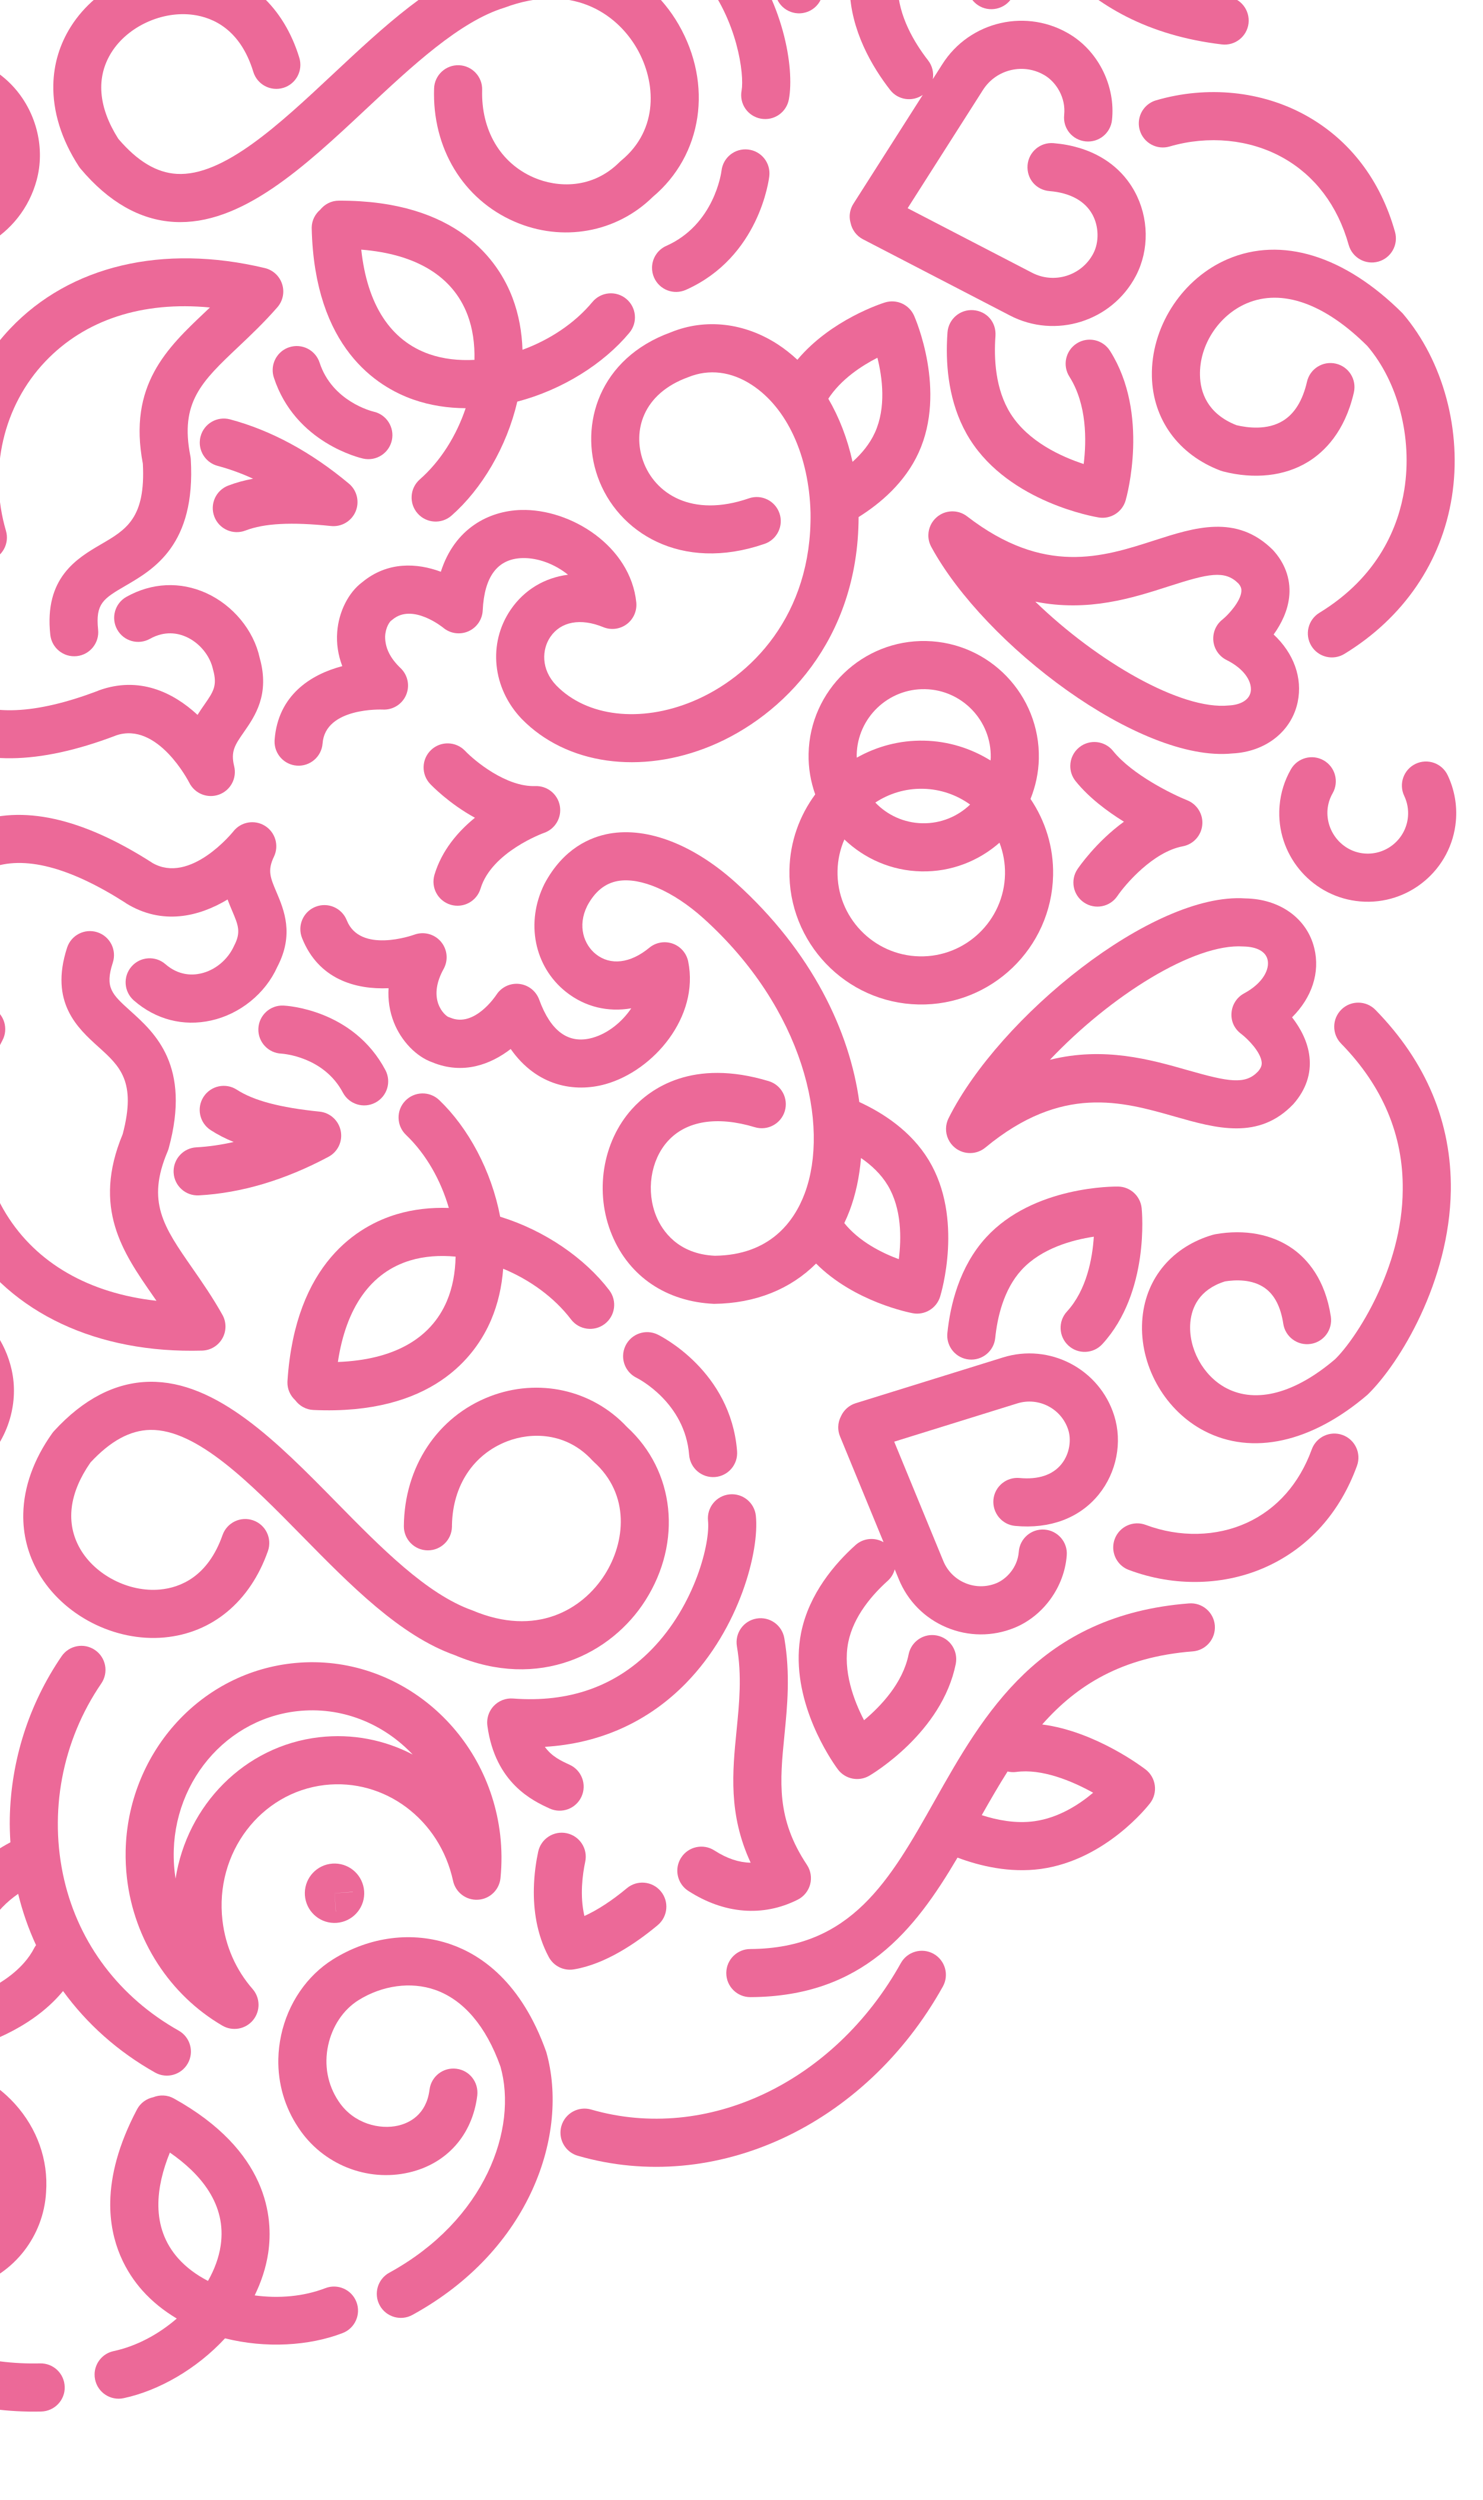 <?xml version="1.0" encoding="UTF-8"?> <svg xmlns="http://www.w3.org/2000/svg" width="295" height="497" viewBox="0 0 295 497" fill="none"> <path d="M76.662 212.734C77.9 215.069 77.016 217.964 74.679 219.204C72.345 220.444 69.448 219.553 68.21 217.222C64.403 210.043 56.276 209.489 55.968 209.468C53.364 209.355 51.337 207.181 51.391 204.593C51.392 204.554 51.394 204.518 51.395 204.48C51.511 201.842 53.743 199.794 56.384 199.912C56.948 199.935 70.252 200.651 76.662 212.734Z" fill="#EC6998"></path> <path d="M55.166 192.211C52.793 197.52 47.74 201.612 41.979 202.886C36.444 204.108 30.995 202.696 26.635 198.906C24.642 197.172 24.425 194.15 26.16 192.157C27.893 190.16 30.914 189.948 32.908 191.684C35.494 193.927 38.144 193.933 39.912 193.542C42.728 192.919 45.287 190.862 46.559 188.042C47.977 185.326 47.417 183.994 46.18 181.077C45.884 180.38 45.564 179.629 45.269 178.824C39.562 182.26 32.261 184.017 25.064 179.575C25.019 179.547 24.987 179.506 24.944 179.476C13.766 172.333 4.732 170.007 -1.911 172.574C-8.562 175.144 -13.508 182.727 -17.012 195.692C-20.611 209.757 -28.689 219.18 -40.013 222.731C-39.107 226.891 -38.252 233.097 -39.136 239.535C-38.431 239.581 -37.61 239.531 -36.68 239.333C-32.081 238.359 -27.634 234.495 -24.785 228.994C-23.571 226.648 -20.682 225.732 -18.336 226.945C-15.987 228.163 -15.071 231.052 -16.288 233.394C-20.503 241.535 -27.214 247.112 -34.697 248.694C-39.613 249.736 -44.306 248.831 -47.573 246.216C-49.047 245.036 -49.682 243.105 -49.212 241.274C-46.691 231.595 -50.403 220.896 -50.435 220.798C-50.637 220.24 -50.73 219.659 -50.718 219.083C-50.7 218.258 -50.468 217.444 -50.035 216.721C-49.297 215.492 -48.043 214.657 -46.626 214.449C-36.331 212.944 -29.484 205.834 -26.263 193.255C-21.893 177.081 -15.055 167.394 -5.361 163.649C4.296 159.918 16.249 162.546 30.166 171.454C30.195 171.472 30.218 171.499 30.248 171.517C37.809 175.973 46.336 165.391 46.412 165.295C47.918 163.372 50.63 162.892 52.705 164.182C54.776 165.468 55.551 168.112 54.492 170.318C53.166 173.067 53.781 174.493 54.989 177.339C56.493 180.886 58.555 185.744 55.166 192.211Z" fill="#EC6998"></path> <path d="M-52.027 307.636L-63.598 271.198C-63.763 270.683 -63.833 270.161 -63.822 269.65C-63.805 268.799 -63.547 267.984 -63.115 267.272C-62.483 266.07 -61.353 265.138 -59.924 264.821L-22.618 256.555C-11.4 254.026 -0.215 261.092 2.312 272.303C3.748 278.649 1.784 285.584 -2.819 290.394C-7.737 295.537 -14.934 297.561 -23.089 296.101C-25.69 295.634 -27.39 293.152 -26.953 290.544C-26.487 287.945 -24 286.214 -21.398 286.682C-16.435 287.572 -12.4 286.57 -9.734 283.784C-7.397 281.333 -6.31 277.551 -7.019 274.412C-8.389 268.344 -14.443 264.523 -20.531 265.896L-52.962 273.08L-42.901 304.763C-42.001 307.636 -40.036 309.99 -37.364 311.386C-34.693 312.787 -31.637 313.061 -28.765 312.163C-25.875 311.253 -22.447 308.286 -21.754 303.91C-21.338 301.299 -18.886 299.519 -16.278 299.937C-13.663 300.35 -11.889 302.817 -12.302 305.41C-13.464 312.722 -18.929 319.103 -25.904 321.294C-31.22 322.954 -36.864 322.45 -41.801 319.866C-46.737 317.284 -50.371 312.932 -52.027 307.636Z" fill="#EC6998"></path> <path d="M146.621 288.494C146.827 291.143 144.863 293.435 142.23 293.645C139.596 293.849 137.29 291.885 137.083 289.253C136.257 278.851 127.01 274.109 126.641 273.922C124.906 273.078 123.909 271.325 123.947 269.515C123.961 268.849 124.115 268.171 124.427 267.531C125.582 265.153 128.443 264.16 130.821 265.317C131.414 265.601 145.358 272.547 146.621 288.494Z" fill="#EC6998"></path> <path d="M51.648 130.755C53.724 138.074 50.703 142.395 48.503 145.562C46.739 148.095 45.85 149.373 46.582 152.333C47.157 154.705 45.877 157.116 43.589 157.963C41.303 158.807 38.744 157.791 37.652 155.612C37.591 155.49 31.398 143.372 23.08 146.208C23.053 146.218 23.032 146.234 23.006 146.245C7.561 152.119 -4.676 152.247 -13.363 146.62C-22.089 140.973 -26.801 130.094 -27.777 113.3C-28.357 100.394 -33.603 92.034 -43.37 88.452C-44.712 87.961 -45.762 86.891 -46.235 85.542C-46.425 84.992 -46.514 84.426 -46.502 83.861C-46.485 83.023 -46.249 82.2 -45.807 81.469C-45.75 81.377 -39.924 71.599 -40.417 61.665C-40.509 59.72 -39.482 58.016 -37.803 57.165C-34.069 55.272 -29.291 55.345 -24.692 57.37C-17.691 60.45 -12.263 67.282 -9.805 76.111C-9.097 78.681 -10.587 81.298 -13.13 82.005C-15.673 82.715 -18.312 81.225 -19.022 78.682C-20.685 72.713 -24.245 68.022 -28.546 66.129C-29.416 65.744 -30.21 65.526 -30.909 65.425C-31.372 71.927 -33.47 77.814 -35.204 81.7C-24.848 87.491 -18.871 98.357 -18.223 112.807C-17.439 126.279 -14.147 134.714 -8.165 138.59C-2.208 142.447 7.072 142.032 19.413 137.37C19.502 137.333 19.582 137.286 19.674 137.252C27.625 134.377 34.411 137.593 39.293 142.124C39.746 141.393 40.213 140.721 40.646 140.1C42.452 137.502 43.283 136.311 42.369 133.079C41.775 130.34 39.691 127.805 37.062 126.62C35.412 125.876 32.814 125.339 29.822 127.005C27.514 128.293 24.598 127.468 23.311 125.159C22.029 122.856 22.851 119.934 25.16 118.65C30.208 115.833 35.833 115.569 40.999 117.898C46.375 120.323 50.482 125.359 51.648 130.755Z" fill="#EC6998"></path> <path d="M117.841 60.04C119.529 58.007 122.546 57.728 124.577 59.415C126.611 61.105 126.89 64.121 125.201 66.153C120.101 72.294 111.887 77.497 102.899 79.846C100.793 88.89 95.816 97.241 89.815 102.508C87.829 104.249 84.806 104.05 83.063 102.065C81.325 100.082 81.513 97.06 83.505 95.31C87.675 91.651 90.811 86.562 92.628 81.155C89.119 81.132 85.622 80.62 82.266 79.452C74.939 76.904 62.559 69.092 62.005 45.43C62.004 45.354 62.002 45.285 62.004 45.211C62.033 43.799 62.693 42.548 63.7 41.689C64.575 40.605 65.895 39.896 67.397 39.892C91.067 39.81 99.208 51.972 101.955 59.227C103.211 62.548 103.817 66.031 103.935 69.54C109.292 67.58 114.295 64.308 117.841 60.04ZM93.006 62.613C90.104 54.953 82.833 50.516 71.862 49.629C73.043 60.572 77.674 67.723 85.41 70.414C88.156 71.369 91.22 71.711 94.378 71.545C94.457 68.384 94.035 65.332 93.006 62.613Z" fill="#EC6998"></path> <path d="M44.269 305.18C45.147 302.69 47.879 301.38 50.372 302.26C52.862 303.137 54.169 305.855 53.295 308.361C49.761 318.396 42.251 324.657 32.694 325.538C22.823 326.444 12.521 321.157 7.643 312.677C5.539 309.023 4.543 305.041 4.629 300.951C4.74 295.649 6.67 290.162 10.375 284.96C10.489 284.798 10.613 284.644 10.746 284.5C16.591 278.119 22.977 274.826 29.726 274.708C43.144 274.476 55.248 286.791 66.953 298.702C75.768 307.668 84.881 316.942 93.948 320.147C106.637 325.523 115.884 320.002 120.305 313.042C124.43 306.555 125.355 297.118 118.144 290.65C118.029 290.546 117.917 290.438 117.814 290.324C112.663 284.713 105.698 284.69 100.891 286.54C94.16 289.136 90.07 295.328 89.906 303.153C89.901 303.281 89.906 303.433 89.903 303.539C89.848 306.15 87.703 308.239 85.084 308.222C82.441 308.203 80.314 306.043 80.335 303.403C80.429 291.663 86.983 281.648 97.453 277.612C107.11 273.893 117.779 276.275 124.703 283.68C134.255 292.395 135.768 306.545 128.38 318.173C121.667 328.746 107.261 336.181 90.49 329.064C79.611 325.228 69.707 315.151 60.129 305.407C49.84 294.937 39.202 284.113 29.893 284.275C25.884 284.347 21.991 286.462 18.003 290.747C13.724 296.884 13.014 302.816 15.937 307.905C18.965 313.168 25.644 316.577 31.817 316.01C35.89 315.632 41.358 313.453 44.269 305.18Z" fill="#EC6998"></path> <path d="M141.467 148.276C127.444 154.091 112.67 152.012 103.793 142.939C97.939 136.837 97.019 127.915 101.567 121.234C104.283 117.242 108.349 114.853 112.99 114.259C110.457 112.215 107.087 110.863 103.898 110.951C98.99 111.09 96.34 114.589 96.023 121.355C95.938 123.173 94.826 124.785 93.16 125.513C91.493 126.241 89.556 125.963 88.163 124.793C88.103 124.741 82.033 119.824 78.071 123.189C78.056 123.202 77.768 123.425 77.753 123.436C77.542 123.611 76.675 124.719 76.608 126.571C76.606 128.802 77.6 130.84 79.685 132.827C81.13 134.208 81.569 136.34 80.778 138.182C79.988 140.02 78.138 141.167 76.139 141.068C76.027 141.061 64.715 140.574 64.168 147.802C63.969 150.439 61.67 152.411 59.036 152.212C56.49 152.019 54.561 149.867 54.614 147.344C54.616 147.259 54.621 147.17 54.626 147.08C55.295 138.253 61.748 134.097 68.088 132.432C67.255 130.233 66.897 127.967 67.079 125.625C67.376 121.632 69.31 117.795 72.026 115.772C77.12 111.545 82.997 111.925 87.692 113.668C90.461 104.999 97.297 101.564 103.632 101.385C113.558 101.11 125.424 108.588 126.572 119.766C126.736 121.429 126.024 123.081 124.68 124.085C123.332 125.092 121.553 125.319 119.998 124.679C115.492 122.832 111.562 123.56 109.478 126.62C107.807 129.069 107.54 133.024 110.665 136.278C116.758 142.507 127.411 143.747 137.799 139.436C149.289 134.669 161.546 122.375 161.234 101.934C160.926 90.588 156.552 81.082 149.533 76.507C145.476 73.859 141.052 73.295 136.897 74.986C127.797 78.281 125.834 85.714 127.915 91.603C130.227 98.144 137.631 102.988 148.966 99.075C151.464 98.213 154.189 99.54 155.05 102.038C155.911 104.537 154.586 107.26 152.089 108.122C135.423 113.873 122.775 105.772 118.895 94.793C115.232 84.457 119.133 71.241 133.459 66.059C140.329 63.255 148.094 64.143 154.76 68.489C156.125 69.379 157.405 70.402 158.617 71.524C165.319 63.521 175.528 60.287 176.049 60.128C178.366 59.414 180.849 60.545 181.83 62.758C182.099 63.36 188.334 77.69 182.749 89.96C180.019 95.959 175.08 100.117 170.796 102.793C170.72 127.316 155.645 142.396 141.467 148.276ZM174.039 85.999C176.306 81.016 175.529 75.091 174.534 71.122C171.4 72.718 167.302 75.39 164.768 79.267C166.936 82.97 168.572 87.204 169.59 91.812C171.374 90.217 172.998 88.285 174.039 85.999Z" fill="#EC6998"></path> <path d="M111.359 160.186C111.791 162.513 110.456 164.817 108.214 165.584C108.11 165.62 97.791 169.357 95.591 176.662C94.828 179.19 92.16 180.625 89.629 179.864C87.101 179.098 85.671 176.451 86.427 173.9C87.892 169.035 91.113 165.305 94.475 162.573C89.293 159.75 85.801 156.1 85.56 155.846C84.666 154.896 84.235 153.676 84.261 152.469C84.287 151.236 84.788 150.011 85.753 149.097C87.666 147.281 90.693 147.364 92.512 149.27C94.437 151.29 100.706 156.484 106.485 156.278C108.854 156.196 110.927 157.856 111.359 160.186Z" fill="#EC6998"></path> <path d="M42.642 102.73C41.695 100.264 42.913 97.498 45.385 96.544C46.912 95.958 48.55 95.501 50.343 95.174C48.006 94.099 45.651 93.247 43.288 92.618C41.114 92.035 39.693 90.049 39.738 87.897C39.746 87.519 39.798 87.14 39.899 86.76C40.581 84.207 43.202 82.69 45.756 83.37C53.91 85.547 61.868 89.847 69.403 96.146C71.022 97.494 71.552 99.748 70.742 101.682C69.92 103.62 67.931 104.797 65.836 104.577C57.966 103.749 52.559 104.037 48.828 105.473C46.362 106.421 43.591 105.196 42.642 102.73Z" fill="#EC6998"></path> <path d="M62.338 280.313C60.844 280.246 59.558 279.488 58.73 278.376C57.754 277.474 57.145 276.192 57.175 274.775C57.176 274.705 57.179 274.632 57.184 274.557C58.732 250.939 71.43 243.656 78.859 241.416C82.26 240.391 85.775 240.029 89.283 240.151C87.696 234.672 84.777 229.454 80.762 225.625C78.848 223.794 78.779 220.762 80.605 218.862C82.429 216.949 85.457 216.876 87.369 218.7C93.145 224.214 97.772 232.764 99.494 241.891C108.373 244.615 116.358 250.158 121.196 256.506C122.799 258.612 122.391 261.614 120.289 263.214C118.188 264.812 115.185 264.407 113.584 262.304C110.222 257.893 105.361 254.414 100.093 252.231C99.826 255.731 99.075 259.183 97.678 262.448C94.629 269.585 85.984 281.395 62.338 280.313ZM90.626 249.826C87.478 249.529 84.402 249.741 81.621 250.579C73.776 252.942 68.85 259.892 67.21 270.772C78.207 270.351 85.662 266.222 88.88 258.689C90.02 256.018 90.572 252.986 90.626 249.826Z" fill="#EC6998"></path> <path d="M129.628 327.916C138.363 318.959 141.294 306.625 140.839 302.34C140.572 299.701 142.483 297.361 145.113 297.089C147.742 296.822 150.091 298.737 150.358 301.363C151.08 308.346 147.146 323.662 136.478 334.598C128.959 342.307 119.347 346.627 108.383 347.283C109.765 349.213 111.609 350.062 113.314 350.845C115.717 351.947 116.77 354.785 115.668 357.189C114.564 359.592 111.725 360.643 109.323 359.539C106.088 358.053 98.511 354.577 96.95 343.091C96.917 342.841 96.903 342.59 96.908 342.346C96.933 341.17 97.393 340.03 98.21 339.164C99.202 338.11 100.619 337.564 102.058 337.676C113.201 338.534 122.477 335.251 129.628 327.916Z" fill="#EC6998"></path> <path d="M212.721 74.872C211.309 72.647 211.964 69.684 214.196 68.271C216.428 66.853 219.383 67.516 220.8 69.746C228.728 82.222 224.117 98.779 223.915 99.474C223.249 101.803 220.945 103.265 218.554 102.879C217.836 102.763 200.894 99.895 192.973 87.409C189.09 81.291 188.236 74.206 188.353 68.642C188.372 67.744 188.417 66.879 188.477 66.072C188.678 63.439 190.973 61.462 193.611 61.661C196.24 61.861 198.205 63.994 198.019 66.793C197.696 71.179 197.95 77.392 201.053 82.283C204.572 87.829 211.144 90.802 215.567 92.247C216.14 87.628 216.242 80.413 212.721 74.872Z" fill="#EC6998"></path> <path d="M-5.214 406.887C-7.56 407.5 -9.991 406.264 -10.876 404.008C-11.028 403.619 -13.454 397.316 -13.295 389.789C-13.216 386.086 -12.515 382.09 -10.615 378.356C-7.588 372.409 -2.253 368.569 2.069 366.263C1.97 364.644 1.913 363.024 1.947 361.406C2.186 350.04 5.714 338.831 12.25 329.28C13.743 327.099 16.72 326.544 18.9 328.038C21.083 329.527 21.64 332.503 20.147 334.688C12.337 346.098 9.653 360.333 12.776 373.75C15.741 386.469 23.826 397.108 35.54 403.698C37.841 404.993 38.661 407.908 37.364 410.213C36.067 412.514 33.151 413.334 30.847 412.036C23.453 407.876 17.275 402.352 12.541 395.832C5.925 403.881 -4.695 406.753 -5.214 406.887ZM6.832 387.237C6.929 387.045 7.052 386.88 7.17 386.71C5.667 383.467 4.476 380.054 3.61 376.505C1.395 378.058 -0.767 380.102 -2.088 382.694C-4.28 387.006 -3.915 392.243 -3.206 395.923C0.187 394.325 4.646 391.528 6.832 387.237Z" fill="#EC6998"></path> <path d="M182.707 199.697C168.248 199.393 156.729 187.378 157.034 172.917C157.152 167.3 159.052 162.141 162.162 157.932C161.269 155.406 160.784 152.692 160.844 149.859C161.109 137.232 171.599 127.174 184.227 127.44C196.855 127.705 206.913 138.195 206.647 150.823C206.588 153.655 205.989 156.346 204.991 158.833C207.921 163.169 209.603 168.403 209.484 174.02C209.18 188.482 197.167 200.002 182.707 199.697ZM197.037 151.19C197.048 151 197.074 150.813 197.078 150.621C197.232 143.268 191.378 137.163 184.026 137.009C176.674 136.854 170.568 142.707 170.413 150.061C170.409 150.252 170.427 150.44 170.43 150.631C174.386 148.401 178.951 147.144 183.811 147.247C188.669 147.349 193.179 148.796 197.037 151.19ZM192.977 159.953C190.333 158.046 187.109 156.888 183.609 156.814C180.11 156.741 176.84 157.763 174.118 159.556C176.481 162.024 179.785 163.593 183.465 163.67C187.145 163.747 190.512 162.319 192.977 159.953ZM199.917 173.819C199.963 171.605 199.563 169.487 198.818 167.538C194.665 171.181 189.21 173.363 183.264 173.238C177.318 173.113 171.96 170.703 167.963 166.889C167.136 168.805 166.648 170.904 166.601 173.118C166.408 182.304 173.723 189.936 182.909 190.13C192.094 190.323 199.723 183.005 199.917 173.819Z" fill="#EC6998"></path> <path d="M214.339 172.782C214.555 172.463 218.04 167.368 223.577 163.361C220.206 161.276 216.572 158.544 213.96 155.295C213.225 154.385 212.88 153.287 212.903 152.2C212.932 150.834 213.541 149.492 214.688 148.569C216.746 146.915 219.757 147.239 221.415 149.3C225.24 154.053 233.354 157.985 236.161 159.101C238.142 159.889 239.375 161.925 239.157 164.012C238.951 166.133 237.37 167.861 235.275 168.254C229.392 169.349 223.894 175.76 222.268 178.139C220.79 180.325 217.819 180.901 215.63 179.425C213.439 177.947 212.859 174.974 214.339 172.782Z" fill="#EC6998"></path> <path d="M180.741 328.906C181.259 326.316 183.778 324.631 186.369 325.149C188.96 325.667 190.619 328.155 190.125 330.778C187.396 344.441 173.503 352.686 172.913 353.032C170.821 354.252 168.145 353.717 166.685 351.786C166.319 351.299 158.623 340.965 158.875 329.061C158.906 327.602 159.056 326.118 159.354 324.625C160.916 316.829 166.106 310.828 170.184 307.167C171.763 305.75 174.014 305.597 175.757 306.599L167.103 285.58C166.842 284.953 166.728 284.3 166.741 283.662C166.757 282.917 166.954 282.195 167.295 281.545C167.842 280.357 168.861 279.39 170.209 278.971L199.471 269.883C208.764 266.958 218.707 272.136 221.635 281.425C223.299 286.712 222.122 292.716 218.569 297.109C214.774 301.8 208.861 304.021 201.921 303.36C199.291 303.113 197.385 300.76 197.61 298.148C197.86 295.516 200.194 293.588 202.826 293.837C206.519 294.188 209.392 293.239 211.129 291.092C212.88 288.928 213.082 286.116 212.507 284.301C211.166 280.044 206.605 277.669 202.325 279.017L177.875 286.613L187.631 310.307C188.448 312.31 189.994 313.878 191.988 314.717C193.983 315.558 196.184 315.569 198.189 314.755C200.178 313.944 202.422 311.646 202.655 308.508C202.851 305.872 205.143 303.895 207.779 304.091C210.414 304.286 212.414 306.591 212.198 309.214C211.734 315.487 207.553 321.272 201.799 323.616C197.425 325.398 192.623 325.367 188.272 323.534C183.922 321.702 180.547 318.285 178.777 313.933L177.982 312.002C177.746 312.853 177.284 313.654 176.577 314.289C173.578 316.978 169.783 321.283 168.737 326.5C167.593 332.223 169.892 338.188 171.878 341.992C175.176 339.238 179.601 334.606 180.741 328.906Z" fill="#EC6998"></path> <path d="M197.973 266C197.706 268.628 195.358 270.54 192.729 270.275C190.231 270.02 188.376 267.886 188.428 265.419C188.431 265.29 188.44 265.162 188.453 265.028C189.007 259.576 190.795 251.849 196.164 245.995C205.581 235.737 221.736 235.882 222.42 235.893C224.843 235.931 226.853 237.776 227.1 240.189C227.173 240.867 228.696 256.949 219.285 267.212C217.5 269.16 214.473 269.292 212.526 267.506C210.574 265.712 210.45 262.683 212.232 260.747C216.184 256.437 217.31 250.139 217.583 245.861C213.338 246.501 207.165 248.158 203.214 252.468C199.621 256.38 198.381 261.985 197.973 266Z" fill="#EC6998"></path> <path d="M44.241 261.39C45.06 262.847 45.059 264.628 44.23 266.087C43.405 267.546 41.879 268.462 40.205 268.51C19.33 269.106 2.165 261.053 -6.89 246.415C-11.328 239.238 -13.473 230.967 -13.298 222.66C-13.152 215.7 -11.377 208.72 -7.961 202.338C-6.713 200.009 -3.814 199.131 -1.485 200.379C0.845 201.628 1.728 204.524 0.473 206.854C-5.414 217.857 -5.118 231.089 1.247 241.382C7.297 251.161 17.73 257.116 31.123 258.606C30.879 258.254 30.636 257.907 30.394 257.558C24.445 249.002 18.295 240.164 24.406 225.475C27.179 214.986 23.831 211.96 19.591 208.14C15.46 204.412 9.802 199.308 13.342 188.412C14.158 185.897 16.857 184.525 19.37 185.341C21.882 186.158 23.257 188.854 22.443 191.368C20.823 196.361 22.23 197.634 25.999 201.031C30.791 205.35 38.047 211.873 33.557 228.288C33.501 228.496 33.43 228.702 33.344 228.903C29.087 238.927 32.539 243.88 38.252 252.097C40.138 254.811 42.279 257.886 44.241 261.39Z" fill="#EC6998"></path> <path d="M54.476 75.065C54.305 74.536 54.23 74.004 54.241 73.48C54.282 71.502 55.554 69.679 57.541 69.031C60.053 68.212 62.754 69.585 63.573 72.094C66.093 79.82 74 81.762 74.301 81.835C76.88 82.398 78.511 84.957 77.949 87.53C77.382 90.112 74.83 91.745 72.251 91.176C71.699 91.056 58.72 88.068 54.476 75.065Z" fill="#EC6998"></path> <path d="M34.539 233.139C34.532 233.013 34.53 232.889 34.532 232.769C34.585 230.293 36.537 228.234 39.052 228.097C41.494 227.961 43.975 227.605 46.484 227.034C44.796 226.348 43.284 225.566 41.908 224.675C39.689 223.239 39.053 220.281 40.49 218.06C41.925 215.84 44.886 215.204 47.105 216.637C50.469 218.816 55.702 220.199 63.569 220.999C65.664 221.211 67.372 222.77 67.78 224.834C68.19 226.923 67.196 228.993 65.34 229.981C56.676 234.605 48.009 237.183 39.58 237.649C36.942 237.797 34.684 235.775 34.539 233.139Z" fill="#EC6998"></path> <path d="M-21.185 16.378C-21.537 13.772 -19.71 11.35 -17.094 10.988C-8.884 9.867 -1.779 12.194 2.92 17.534C7.314 22.538 8.99 29.556 7.288 35.825C4.291 46.924 -7.182 53.513 -18.267 50.519L-55.21 40.688C-56.623 40.311 -57.709 39.334 -58.292 38.11C-58.695 37.38 -58.92 36.552 -58.902 35.7C-58.891 35.189 -58.797 34.668 -58.613 34.162L-45.527 -1.737C-43.641 -6.979 -39.829 -11.174 -34.787 -13.546C-29.747 -15.92 -24.087 -16.187 -18.842 -14.301C-11.967 -11.824 -6.777 -5.219 -5.923 2.133C-5.62 4.714 -7.496 7.131 -10.122 7.436C-12.748 7.742 -15.124 5.86 -15.428 3.233C-15.938 -1.162 -19.237 -4.273 -22.084 -5.298C-24.919 -6.32 -27.983 -6.174 -30.711 -4.889C-33.438 -3.605 -35.501 -1.336 -36.53 1.517L-47.907 32.728L-15.789 41.276C-9.78 42.901 -3.572 39.336 -1.948 33.33C-1.108 30.2 -2.033 26.396 -4.267 23.852C-6.813 20.955 -10.799 19.786 -15.797 20.47C-18.415 20.828 -20.828 18.994 -21.185 16.378Z" fill="#EC6998"></path> <path d="M24.978 116.442C20.591 118.998 18.961 119.961 19.517 125.171C19.801 127.791 17.905 130.157 15.275 130.445C12.649 130.728 10.288 128.829 10.004 126.201C8.762 114.811 15.353 110.977 20.158 108.173C25.087 105.301 28.991 103.012 28.416 92.19C25.437 76.564 33.267 69.162 40.84 62.004C41.147 61.714 41.454 61.424 41.761 61.131C28.351 59.848 16.921 63.544 9.003 71.876C0.662 80.65 -2.333 93.529 1.182 105.516C1.93 108.043 0.476 110.711 -2.061 111.452C-4.596 112.198 -7.254 110.748 -7.998 108.212C-9.325 103.702 -9.918 99.09 -9.822 94.536C-9.594 83.698 -5.455 73.201 2.066 65.284C13.922 52.808 32.37 48.437 52.68 53.293C54.307 53.68 55.613 54.892 56.123 56.487C56.637 58.079 56.276 59.831 55.173 61.091C52.535 64.115 49.813 66.686 47.412 68.958C40.137 75.833 35.745 79.979 37.867 90.66C37.91 90.871 37.936 91.089 37.951 91.303C38.966 108.356 30.549 113.194 24.978 116.442Z" fill="#EC6998"></path> <path d="M268.282 48.694C266.095 40.892 261.55 34.883 255.136 31.322C248.57 27.675 240.375 26.875 232.652 29.127C230.117 29.868 227.461 28.41 226.722 25.875C226.58 25.392 226.52 24.909 226.53 24.434C226.573 22.397 227.919 20.541 229.976 19.941C240.135 16.978 250.998 18.079 259.781 22.956C268.477 27.786 274.603 35.792 277.497 46.108C278.208 48.662 276.724 51.294 274.181 52.009C271.637 52.722 268.995 51.237 268.282 48.694Z" fill="#EC6998"></path> <path d="M254.472 161.314C254.48 160.933 254.502 160.543 254.536 160.158C254.755 157.601 255.513 155.176 256.785 152.951C258.097 150.653 261.02 149.859 263.313 151.171C265.612 152.486 266.397 155.411 265.094 157.698C264.513 158.709 264.17 159.815 264.068 160.982C263.74 165.317 266.965 169.295 271.38 169.678C275.792 170.058 279.693 166.779 280.075 162.362C280.2 160.944 279.941 159.512 279.329 158.227C278.195 155.835 279.216 152.982 281.603 151.852C283.992 150.719 286.845 151.738 287.976 154.125C289.317 156.953 289.883 160.112 289.608 163.191C288.77 172.862 280.219 180.047 270.554 179.209C261.272 178.41 254.279 170.501 254.472 161.314Z" fill="#EC6998"></path> <path d="M185.252 108.728C184.843 107.975 184.653 107.157 184.67 106.347C184.698 105.016 185.28 103.716 186.351 102.804C188.071 101.337 190.584 101.273 192.376 102.654C207.734 114.489 219.349 110.75 229.598 107.446C237.639 104.856 245.955 102.176 253.161 109.287C255.574 111.874 256.725 115.026 256.477 118.291C256.252 121.333 254.869 124.036 253.355 126.143C257.328 129.848 259.141 134.712 258.138 139.574C256.905 145.456 251.707 149.476 245.141 149.792C226.798 151.657 195.85 128.239 185.252 108.728ZM244.422 140.252C246.824 140.135 248.449 139.149 248.771 137.613C248.809 137.439 248.827 137.256 248.832 137.065C248.869 135.291 247.448 132.94 243.99 131.215C242.525 130.487 241.534 129.06 241.363 127.437C241.202 125.79 241.864 124.207 243.142 123.191C244.393 122.193 246.79 119.529 246.935 117.589C246.974 117.126 246.9 116.602 246.305 115.959C243.62 113.313 240.397 114.02 232.533 116.553C225.347 118.868 216.467 121.73 205.945 119.612C218.284 131.551 234.965 141.209 244.422 140.252Z" fill="#EC6998"></path> <path d="M221.442 307.534C221.453 307.008 221.553 306.473 221.747 305.952C222.677 303.478 225.434 302.227 227.908 303.157C234.637 305.681 241.987 305.525 248.077 302.72C254.016 299.987 258.463 294.947 260.937 288.145C261.84 285.664 264.585 284.382 267.068 285.288C269.552 286.192 270.839 288.937 269.93 291.418C266.564 300.67 260.39 307.587 252.077 311.415C243.685 315.277 233.649 315.533 224.546 312.112C222.592 311.383 221.401 309.507 221.442 307.534Z" fill="#EC6998"></path> <path d="M260.482 210.118C260.849 213.456 259.794 216.622 257.317 219.46C250.418 226.742 241.911 224.32 233.682 221.978C223.153 218.975 211.217 215.574 196.014 228.14C194.272 229.584 191.758 229.605 189.988 228.201C188.788 227.244 188.153 225.81 188.183 224.35C188.198 223.661 188.362 222.968 188.686 222.315C198.757 202.173 229.306 177.364 247.706 178.607C254.599 178.71 259.987 182.585 261.433 188.476C262.642 193.359 260.935 198.366 257.018 202.249C258.635 204.33 260.149 207.035 260.482 210.118ZM247.472 197.494C251.331 195.407 252.605 192.607 252.138 190.758C251.751 189.177 250.043 188.214 247.313 188.165C237.555 187.507 220.929 197.937 208.848 210.695C219.609 208.016 228.849 210.647 236.304 212.772C244.401 215.079 247.712 215.687 250.236 213.029C250.829 212.345 250.975 211.839 250.984 211.429C250.986 211.336 250.979 211.246 250.972 211.16C250.757 209.08 248.123 206.469 246.897 205.543C245.584 204.57 244.835 203.075 244.973 201.361C245.092 199.731 246.033 198.271 247.472 197.494Z" fill="#EC6998"></path> <path d="M239.549 284.472C231.912 280.495 226.99 272.044 227.17 263.508C227.181 262.972 227.214 262.43 227.266 261.891C228.04 253.961 233.263 247.833 241.238 245.492C241.406 245.446 241.576 245.407 241.749 245.374C247.63 244.33 253.124 245.376 257.219 248.314C260.026 250.331 263.609 254.293 264.731 261.737C265.117 264.377 263.326 266.788 260.716 267.181C258.101 267.575 255.665 265.779 255.269 263.165C254.766 259.839 253.545 257.458 251.639 256.09C249.081 254.252 245.657 254.435 243.682 254.751C238.487 256.373 237.062 260.025 236.79 262.822C236.301 267.984 239.3 273.555 243.97 275.986C249.926 279.086 257.682 276.967 265.581 270.216C269.717 266.195 278.96 252.127 279.032 236.543C279.166 225.701 275.039 215.917 266.765 207.463C264.921 205.574 264.953 202.549 266.837 200.696C268.727 198.847 271.755 198.879 273.605 200.768C283.721 211.106 288.767 223.18 288.602 236.663C288.329 254.735 278.456 271.044 272.028 277.284C260.9 286.806 249.063 289.428 239.549 284.472Z" fill="#EC6998"></path> <path d="M149.28 397.044C146.637 397.059 144.484 394.927 144.472 392.285C144.472 392.243 144.472 392.2 144.473 392.156C144.527 389.576 146.633 387.49 149.232 387.479C169.347 387.38 176.999 373.812 185.863 358.107C195.652 340.751 206.751 321.08 236.516 318.767C239.15 318.561 241.451 320.533 241.657 323.166C241.851 325.818 239.889 328.102 237.257 328.308C223.134 329.405 214.173 335.061 207.316 342.836C217.965 344.212 227.43 351.434 227.906 351.801C229.989 353.418 230.371 356.418 228.767 358.498C228.414 358.958 219.976 369.775 207.049 371.556C200.842 372.403 194.897 370.968 190.47 369.307C181.936 383.776 171.628 396.935 149.28 397.044ZM205.75 362.072C210.596 361.407 214.695 358.731 217.448 356.406C213.189 354.035 207.211 351.583 202.154 352.276C201.56 352.358 200.981 352.312 200.429 352.183C198.653 354.984 196.97 357.901 195.294 360.864C198.357 361.859 202.064 362.577 205.75 362.072Z" fill="#EC6998"></path> <path d="M221.202 23.84C220.93 26.471 218.58 28.38 215.952 28.111C213.326 27.841 211.402 25.547 211.685 22.86C212.054 19.325 210.023 16.369 207.991 15.088C203.776 12.425 198.183 13.69 195.513 17.917L180.548 41.395L205.281 54.213C209.697 56.521 215.168 54.81 217.477 50.399C218.666 48.134 218.602 45.009 217.298 42.638C215.813 39.939 212.865 38.331 208.777 37.991C206.145 37.776 204.195 35.593 204.403 32.829C204.621 30.197 206.933 28.241 209.565 28.459C216.897 29.066 222.619 32.46 225.682 38.025C228.551 43.238 228.653 49.677 225.955 54.838C221.2 63.921 209.936 67.447 200.861 62.704L171.663 47.57C170.338 46.883 169.48 45.66 169.195 44.305C169.078 43.87 169.008 43.423 169.017 42.97C169.035 42.121 169.278 41.27 169.766 40.501L183.556 18.87C181.485 20.301 178.637 19.901 177.071 17.888C173.491 13.29 169.186 6.042 169.014 -2.376C169.007 -2.736 169.007 -3.094 169.014 -3.447C169.315 -17.723 181.249 -28.933 181.769 -29.412C183.548 -31.058 186.278 -31.118 188.123 -29.544C188.674 -29.072 201.664 -17.837 201.968 -3.055C202.097 -0.388 199.928 1.775 197.283 1.828C194.642 1.882 192.457 -0.217 192.403 -2.859C192.266 -9.42 188.199 -15.363 185.169 -18.897C182.283 -15.23 178.479 -9.036 178.579 -2.572C178.7 3.22 181.931 8.553 184.622 12.009C185.477 13.112 185.764 14.465 185.552 15.739L187.432 12.79C192.911 4.119 204.425 1.518 213.104 6.997C218.628 10.49 221.907 17.253 221.202 23.84Z" fill="#EC6998"></path> <path d="M194.083 -32.599C189.735 -41.125 185.683 -49.009 179.852 -54.695L192.615 -54.426C195.028 -51.018 197.153 -47.348 199.158 -43.597C203.648 -45.068 209.646 -46.249 215.819 -45.141C228.655 -42.827 236.633 -31.661 236.966 -31.187C238.48 -29.032 237.975 -26.055 235.823 -24.531C235.334 -24.186 225.572 -17.368 214.876 -16.441C221.401 -8.385 230.114 -2.358 244.179 -0.67C246.799 -0.354 248.659 2 248.359 4.653C248.043 7.275 245.66 9.149 243.037 8.833C213.395 5.272 203.134 -14.848 194.083 -32.599ZM225.568 -29.573C222.914 -32.015 218.934 -34.853 214.124 -35.721C210.456 -36.38 206.723 -35.819 203.623 -34.956C205.174 -31.926 206.732 -28.941 208.389 -26.069C208.944 -26.175 209.525 -26.195 210.116 -26.09C215.137 -25.185 221.217 -27.386 225.568 -29.573Z" fill="#EC6998"></path> <path d="M260.856 128.409C259.483 126.157 260.194 123.208 262.449 121.832C274.358 114.567 278.216 104.489 279.353 97.312C280.992 86.943 278.076 75.912 271.997 68.793C263.504 60.33 254.972 57.32 247.976 60.316C242.475 62.666 238.546 68.573 238.702 74.631C238.772 77.881 240.093 82.212 245.941 84.524C248.153 85.058 252.066 85.568 255.187 83.667C257.513 82.251 259.128 79.633 259.988 75.889C260.578 73.312 263.145 71.703 265.721 72.294C268.293 72.882 269.902 75.429 269.313 78.025C267.499 85.943 263.335 89.907 260.165 91.84C255.537 94.661 249.548 95.329 243.304 93.725C243.136 93.682 242.969 93.633 242.806 93.571C234.434 90.409 229.322 83.406 229.134 74.84C229.128 74.512 229.127 74.188 229.134 73.862C229.335 64.37 235.421 55.281 244.21 51.518C254.88 46.95 267.467 50.775 279.006 62.288C287.12 71.751 290.882 85.758 288.804 98.806C286.749 111.768 279.159 122.847 267.434 129.999C265.176 131.377 262.232 130.666 260.856 128.409Z" fill="#EC6998"></path> <path d="M111.489 423.889C111.497 423.481 111.558 423.066 111.676 422.655C112.411 420.12 115.065 418.657 117.602 419.391C140.597 426.04 165.923 414.071 179.194 390.28C180.481 387.973 183.396 387.144 185.704 388.429C188.011 389.716 188.843 392.628 187.551 394.941C172.099 422.645 142.241 436.481 114.943 428.581C112.814 427.968 111.444 426.003 111.489 423.889Z" fill="#EC6998"></path> <path d="M18.919 473.093C18.839 472.722 18.806 472.35 18.814 471.989C18.86 469.821 20.386 467.887 22.6 467.416C27.15 466.444 31.545 464.078 35.163 460.942C32.617 459.423 30.276 457.57 28.284 455.325C25.347 452.016 21.754 446.195 21.933 437.656C22.041 432.547 23.499 426.465 27.255 419.361C27.945 418.057 29.155 417.225 30.494 416.941C31.781 416.432 33.268 416.46 34.573 417.183C53.349 427.602 54.392 440.881 53.354 447.877C52.913 450.845 51.964 453.675 50.661 456.338C55.404 456.991 60.375 456.571 64.717 454.9C67.183 453.951 69.952 455.178 70.901 457.643C71.847 460.113 70.623 462.876 68.155 463.828C61.49 466.395 52.827 466.904 44.764 464.874C39.118 470.978 31.582 475.282 24.595 476.773C22.012 477.325 19.47 475.675 18.919 473.093ZM43.89 446.462C45.149 438.155 39.753 432.065 33.791 427.944C31.059 434.652 29.881 442.712 35.439 448.972C37.03 450.764 39.064 452.271 41.373 453.462C42.656 451.203 43.536 448.833 43.89 446.462Z" fill="#EC6998"></path> <path d="M-41.115 447.231C-41.742 443.853 -41.98 440.787 -41.922 438.011C-41.732 429.065 -38.474 423.152 -35.353 419.518C-30.092 413.402 -22.155 410.06 -13.578 410.341C-7.441 410.545 -1.416 413.424 2.954 418.252C7.39 423.152 9.627 429.394 9.166 435.834C8.668 444.542 2.797 452.083 -5.446 454.594C-12.822 456.841 -20.067 454.434 -24.826 448.157C-26.422 446.047 -26.007 443.046 -23.901 441.455C-21.796 439.855 -18.796 440.27 -17.201 442.375C-14.095 446.471 -10.252 446.054 -8.235 445.442C-4.674 444.356 -0.698 440.716 -0.386 435.244C-0.128 431.335 -1.462 427.635 -4.141 424.673C-6.778 421.758 -10.332 420.022 -13.894 419.908C-19.477 419.72 -24.786 421.91 -28.096 425.758C-32.012 430.306 -33.259 437.13 -31.773 445.184C-28.563 457.838 -13.877 470.38 7.975 469.858C10.616 469.796 12.807 471.887 12.87 474.53C12.959 477.16 10.844 479.362 8.201 479.428C-18.656 480.066 -36.904 463.867 -41.115 447.231Z" fill="#EC6998"></path> <path d="M75.538 458.325C74.272 456.017 75.119 453.098 77.436 451.83C96.605 441.329 103.027 423.114 99.553 410.855C96.705 402.847 92.207 397.568 86.542 395.591C81.748 393.92 76.057 394.689 71.315 397.646C68.297 399.531 66.094 402.809 65.271 406.653C64.437 410.553 65.163 414.481 67.341 417.728C70.33 422.27 75.595 423.424 79.222 422.578C81.271 422.099 84.81 420.534 85.443 415.433C85.77 412.812 88.159 410.949 90.782 411.278C93.404 411.602 95.241 413.95 94.939 416.614C93.968 424.434 88.903 430.146 81.397 431.896C73.006 433.853 64.148 430.275 59.373 423.024C56.632 418.945 55.264 414.203 55.366 409.33C55.399 407.777 55.582 406.211 55.914 404.648C57.276 398.287 61.045 392.774 66.253 389.525C73.533 384.981 82.078 383.9 89.693 386.556C95.618 388.624 103.702 393.962 108.665 407.947C113.259 424.151 105.594 447.317 82.033 460.223C79.715 461.494 76.808 460.642 75.538 458.325Z" fill="#EC6998"></path> <path d="M50.334 401.622C48.845 403.428 46.261 403.893 44.237 402.713C33.771 396.62 26.674 385.659 25.254 373.393C25.041 371.551 24.957 369.726 24.995 367.923C25.393 349.024 39.232 332.868 57.922 330.7C78.388 328.323 97.038 343.611 99.496 364.782C99.822 367.618 99.844 370.518 99.558 373.379C99.325 375.722 97.421 377.548 95.071 377.68C92.72 377.815 90.621 376.221 90.122 373.921C87.465 361.682 76.485 353.499 64.584 354.876C51.824 356.364 42.685 368.382 44.254 381.8C44.845 386.907 46.918 391.618 50.247 395.427C51.79 397.198 51.823 399.819 50.334 401.622ZM63.482 345.374C70.105 344.607 76.519 345.91 82.09 348.81C76.245 342.625 67.859 339.177 59.024 340.202C43.798 341.973 32.894 356.312 34.76 372.292C34.807 372.694 34.86 373.097 34.923 373.492C37.191 358.927 48.585 347.106 63.482 345.374Z" fill="#EC6998"></path> <path d="M171.562 -43.364C171.809 -42.008 171.453 -40.632 170.603 -39.556C164.764 -32.171 164.869 -25.858 164.999 -17.858C165.084 -12.839 165.172 -7.148 163.58 -0.938C162.921 1.622 160.314 3.16 157.754 2.503C155.195 1.845 153.662 -0.746 154.311 -3.322C155.587 -8.28 155.511 -12.857 155.432 -17.701C155.315 -24.733 155.196 -31.947 159.332 -39.765C157.701 -39.696 155.988 -39.181 154.205 -38.229C151.876 -36.986 148.978 -37.869 147.735 -40.2C147.334 -40.949 147.154 -41.755 147.17 -42.549C147.206 -44.223 148.118 -45.828 149.702 -46.674C156.428 -50.264 163.405 -50.238 169.347 -46.607C170.515 -45.894 171.322 -44.714 171.562 -43.364Z" fill="#EC6998"></path> <path d="M60.653 376.819L60.65 376.787L60.639 376.259C60.707 373.207 63.076 370.724 66.113 370.497L66.132 370.494L66.67 370.482C69.723 370.555 72.201 372.907 72.435 375.963L72.449 376.511C72.392 379.529 70.03 382.051 66.977 382.276L66.413 382.292C63.368 382.226 60.88 379.858 60.653 376.819ZM66.549 376.387L66.549 376.383L66.632 376.385L70.198 376.146L70.196 376.113L66.541 376.383L66.54 376.387L66.549 376.387ZM66.819 380.039L66.549 376.39L66.537 376.39L66.537 376.391L66.546 376.39L66.545 376.412L66.799 380.041L66.819 380.039Z" fill="#EC6998"></path> <path d="M129.849 39.151C122.619 46.258 111.86 48.189 102.366 44.067C92.073 39.603 85.954 29.402 86.348 17.583C86.437 14.945 88.655 12.877 91.295 12.967C93.912 13.061 95.967 15.238 95.912 17.851C95.912 17.871 95.911 17.893 95.909 17.916C95.703 25.818 99.47 32.382 106.175 35.292C110.899 37.343 117.863 37.613 123.243 32.223C123.353 32.113 123.467 32.01 123.587 31.911C131.062 25.756 130.529 16.284 126.689 9.631C122.564 2.491 113.559 -3.415 100.372 1.517C91.461 4.243 81.967 13.126 72.783 21.715C60.587 33.122 47.975 44.917 34.579 44.121C27.843 43.719 21.601 40.159 16.027 33.54C15.9 33.389 15.781 33.231 15.674 33.064C12.193 27.711 10.495 22.148 10.607 16.851C10.693 12.759 11.856 8.823 14.111 5.261C19.34 -3.006 29.855 -7.856 39.679 -6.535C49.192 -5.256 56.43 1.314 59.542 11.488C60.308 14.037 58.889 16.695 56.365 17.463C53.836 18.235 51.162 16.812 50.389 14.287C47.828 5.903 42.458 3.492 38.406 2.948C32.259 2.121 25.442 5.245 22.198 10.376C19.053 15.345 19.525 21.291 23.54 27.603C27.344 32.053 31.144 34.328 35.147 34.569C44.441 35.122 55.527 24.755 66.247 14.727C76.225 5.394 86.542 -4.257 97.294 -7.535C114.628 -14.037 128.709 -6.002 134.973 4.843C141.869 16.769 139.755 30.845 129.849 39.151Z" fill="#EC6998"></path> <path d="M156.923 19.76C156.443 22.355 153.946 24.071 151.347 23.591C148.749 23.108 147.027 20.651 147.517 18.013C148.09 14.843 146.689 3.889 139.725 -4.532C134.154 -11.271 126.483 -14.715 116.927 -14.764C115.482 -14.775 114.117 -15.435 113.215 -16.564C112.511 -17.447 112.147 -18.542 112.17 -19.651C112.177 -19.962 112.214 -20.274 112.282 -20.583C114.535 -30.781 121.59 -33.348 124.605 -34.445C127.087 -35.346 129.833 -34.066 130.734 -31.581C131.646 -29.101 130.361 -26.357 127.873 -25.451C126.681 -25.017 125.469 -24.578 124.402 -23.692C133.514 -22.122 141.266 -17.683 147.099 -10.632C155.811 -0.097 158.091 13.471 156.923 19.76Z" fill="#EC6998"></path> <path d="M153.031 35.014C152.957 35.67 151.048 51.127 136.431 57.627C134.014 58.701 131.187 57.615 130.115 55.2C129.818 54.536 129.688 53.84 129.702 53.158C129.74 51.36 130.791 49.66 132.541 48.883C142.078 44.644 143.473 34.35 143.524 33.942C143.82 31.315 146.189 29.426 148.816 29.723C151.439 30.023 153.325 32.356 153.031 35.014Z" fill="#EC6998"></path> <path d="M184.759 230.668C191.731 242.202 187.202 257.16 187.007 257.794C186.288 260.108 183.952 261.519 181.568 261.08C181.021 260.975 169.954 258.845 162.336 251.204C157.247 256.287 150.295 259.12 142.041 259.216C132.589 258.791 125.193 253.815 121.749 245.567C118.209 237.104 119.811 227.012 125.727 220.465C129.367 216.43 137.741 210.352 152.915 214.938C155.449 215.701 156.871 218.375 156.111 220.902C155.347 223.429 152.677 224.86 150.148 224.096C142.645 221.83 136.495 222.814 132.83 226.877C129.399 230.676 128.477 236.844 130.576 241.882C131.727 244.636 134.806 249.311 142.198 249.654C153.161 249.515 157.961 242.863 160.057 237.304C165.165 223.721 159.896 200.556 139.912 182.551C133.95 177.193 127.436 174.352 122.911 175.149C120.346 175.601 118.332 177.253 116.821 180.079C114.779 184.169 116.219 187.856 118.539 189.7C121.438 192.004 125.406 191.523 129.159 188.42C130.454 187.348 132.217 187.036 133.805 187.595C135.389 188.159 136.564 189.51 136.897 191.157C139.135 202.152 130.027 212.841 120.46 215.533C114.358 217.247 106.809 216.001 101.59 208.548C97.626 211.606 92.127 213.718 86.004 211.198C82.811 210.071 79.825 206.983 78.353 203.261C77.5 201.108 77.147 198.79 77.293 196.461C70.745 196.756 63.348 194.708 60.082 186.483C59.841 185.871 59.732 185.242 59.745 184.622C59.784 182.755 60.919 181.006 62.764 180.275C65.22 179.298 68 180.498 68.978 182.956C71.619 189.613 81.987 185.971 82.411 185.82C84.288 185.132 86.395 185.678 87.697 187.198C88.998 188.721 89.212 190.887 88.246 192.634C86.85 195.155 86.472 197.527 87.17 199.529C87.783 201.274 88.94 202.072 89.162 202.167C89.303 202.208 89.437 202.259 89.571 202.317C94.352 204.352 98.567 198.035 98.73 197.789C99.711 196.256 101.477 195.409 103.286 195.61C105.095 195.812 106.632 197.02 107.256 198.732C109.571 205.098 113.141 207.648 117.869 206.318C120.94 205.457 123.755 203.16 125.57 200.457C120.96 201.266 116.369 200.196 112.587 197.195C106.264 192.172 104.481 183.379 108.318 175.691C112.066 168.674 117.423 166.399 121.255 165.724C128.833 164.393 137.968 167.933 146.314 175.439C161.609 189.22 169.047 205.159 170.936 219.092C175.59 221.226 181.229 224.831 184.759 230.668ZM169.011 240.677C168.688 241.533 168.328 242.356 167.948 243.158C170.916 246.85 175.422 249.085 178.79 250.331C179.311 246.268 179.4 240.3 176.57 235.618C175.222 233.389 173.303 231.617 171.272 230.219C170.954 234.04 170.183 237.569 169.011 240.677Z" fill="#EC6998"></path> <path d="M114.146 391.527C112.128 391.859 110.122 390.866 109.158 389.062C106.738 384.543 106.107 379.631 106.196 375.435C106.256 372.543 106.658 369.989 107.054 368.139C107.606 365.553 110.149 363.906 112.733 364.458C115.315 365.011 116.969 367.534 116.413 370.136C115.882 372.628 115.305 376.846 116.25 380.912C118.823 379.75 121.75 377.849 124.702 375.385C126.733 373.695 129.749 373.965 131.441 375.994C133.14 378.024 132.858 381.043 130.833 382.734C126.707 386.176 120.464 390.496 114.146 391.527Z" fill="#EC6998"></path> <path d="M66.963 382.277C66.968 382.277 66.972 382.276 66.977 382.274L67.009 382.273L66.963 382.277Z" fill="#EC6998"></path> <path d="M161.156 374.62C160.807 375.941 159.905 377.052 158.681 377.668C151.778 381.142 144.052 380.523 136.924 375.928C135.476 374.994 134.698 373.409 134.732 371.802C134.75 370.944 134.998 370.085 135.496 369.313C136.928 367.092 139.889 366.455 142.11 367.883C144.569 369.473 146.981 370.284 149.321 370.317C144.865 360.71 145.699 352.244 146.519 344.024C147.071 338.448 147.594 333.183 146.586 327.304C146.145 324.674 147.891 322.225 150.495 321.777C153.098 321.334 155.573 323.083 156.018 325.688C157.244 332.844 156.604 339.287 156.041 344.969C155.128 354.226 154.398 361.545 160.514 370.743C161.275 371.885 161.509 373.296 161.156 374.62Z" fill="#EC6998"></path> </svg> 